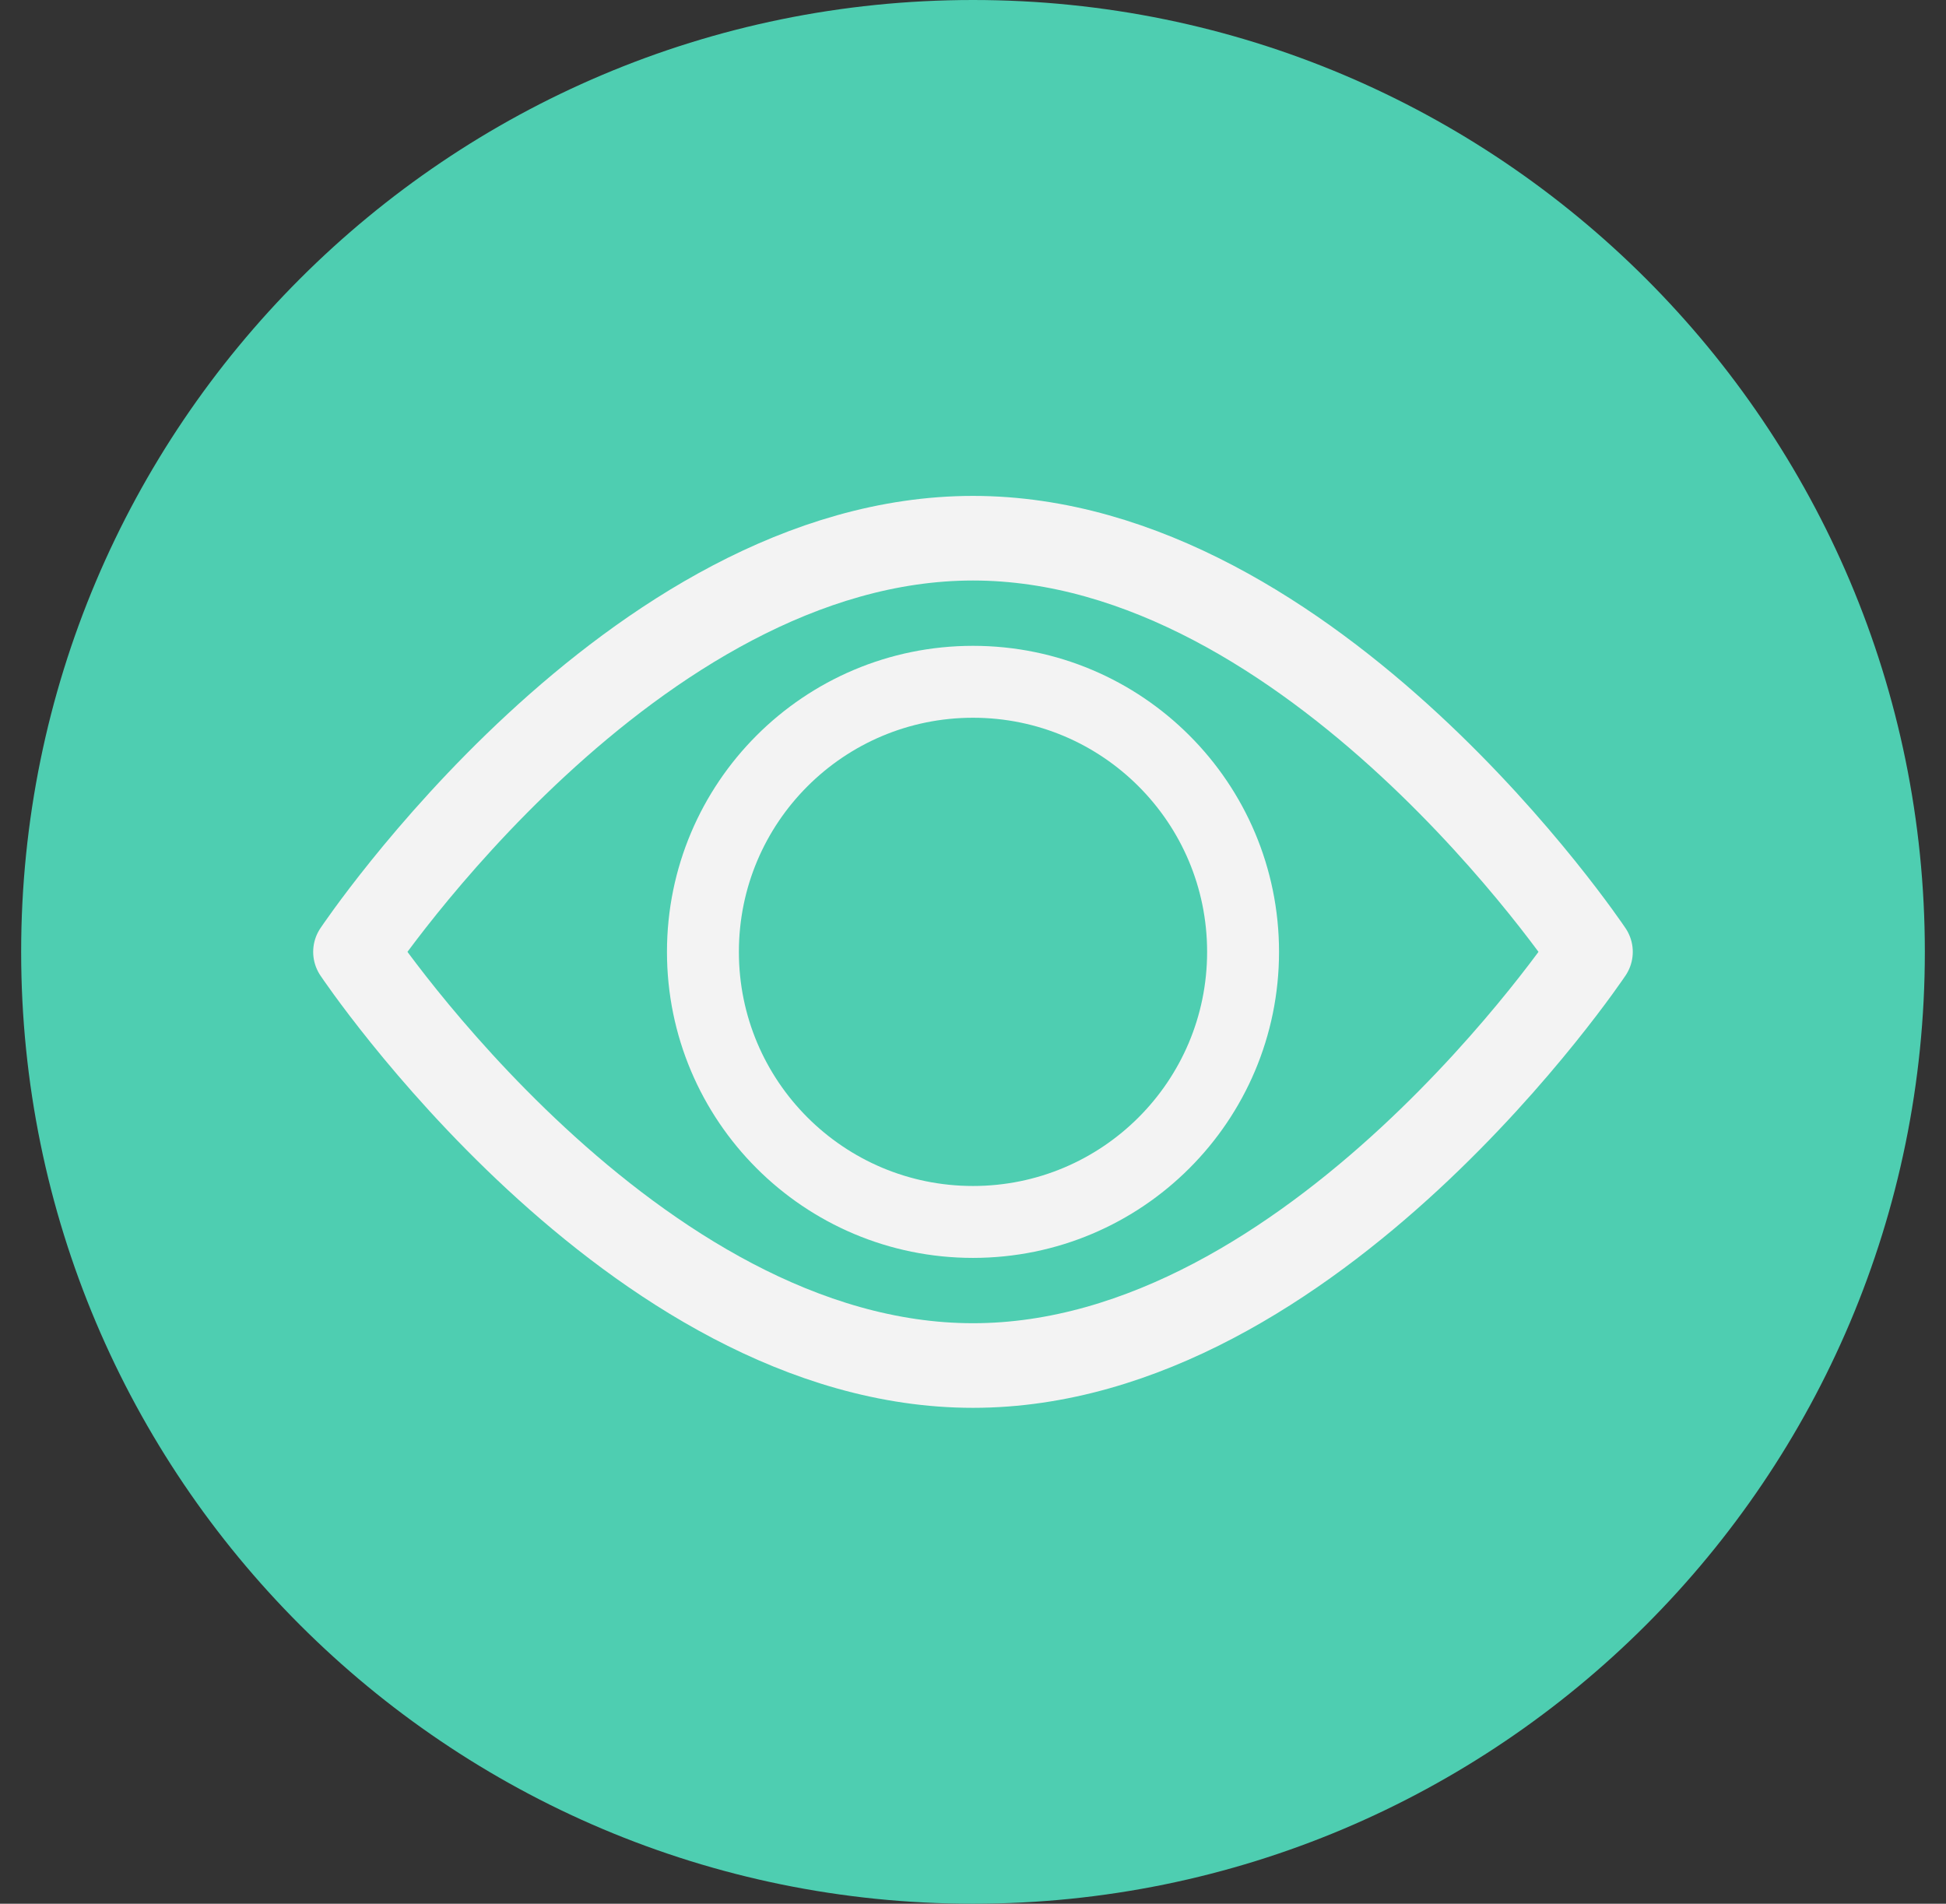 <svg xmlns="http://www.w3.org/2000/svg" width="46" height="45" viewBox="0 0 46 45" fill="none"><rect x="0" y="0" width="46" height="45" fill="#333333" stroke="none"/><g clip-path="url(#clip0_25_1551)"><path d="M23 45C35.426 45 45.5 34.926 45.5 22.5C45.5 10.074 35.426 0 23 0C10.574 0 0.5 10.074 0.5 22.5C0.5 34.926 10.574 45 23 45Z" fill="#4ECEB1"></path><path d="M37.596 22.5C37.596 22.5 31.061 32.278 23 32.278C14.939 32.278 8.403 22.5 8.403 22.5C8.403 22.5 14.939 12.722 23 12.722C31.061 12.722 37.596 22.5 37.596 22.5Z" stroke="#F3F3F3" stroke-width="2" stroke-linecap="round" stroke-linejoin="round"></path><path d="M23 28.884C26.526 28.884 29.384 26.026 29.384 22.5C29.384 18.974 26.526 16.116 23 16.116C19.474 16.116 16.616 18.974 16.616 22.5C16.616 26.026 19.474 28.884 23 28.884Z" stroke="#F3F3F3" stroke-width="1.7" stroke-linecap="round" stroke-linejoin="round"></path></g><defs><clipPath id="clip0_25_1551"><rect width="45" height="45" fill="white" transform="translate(0.5)"></rect></clipPath></defs></svg>